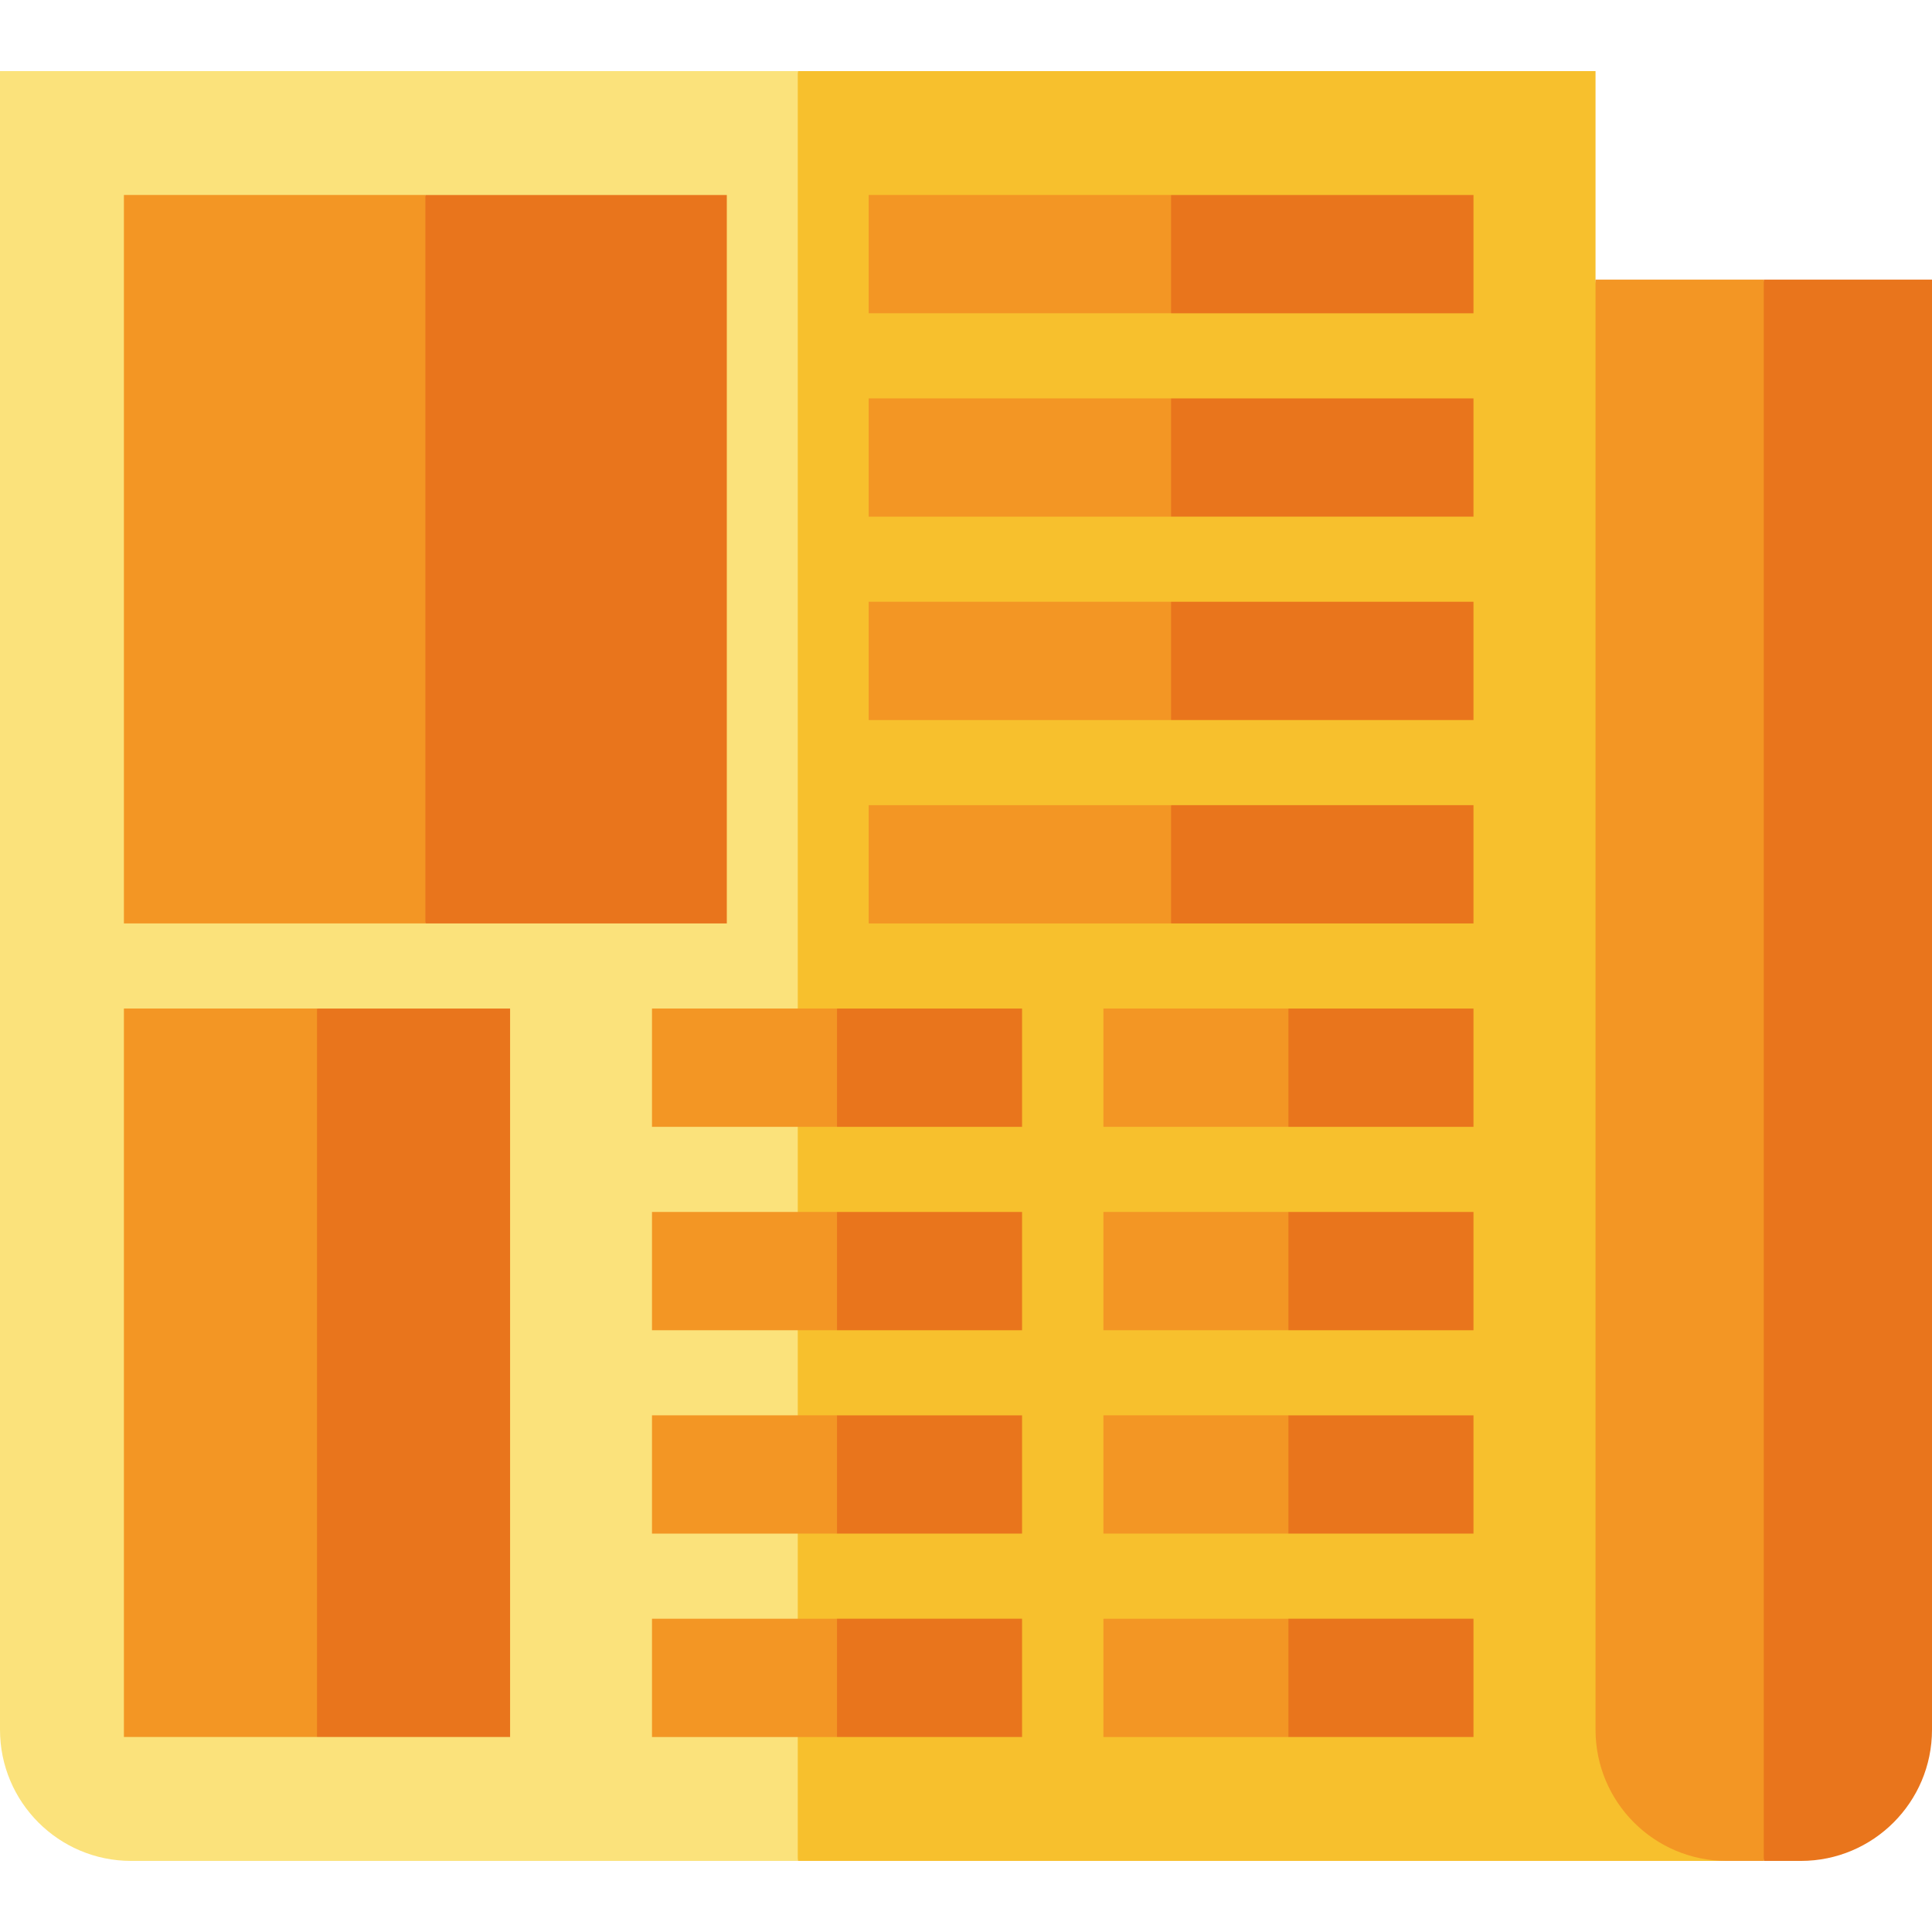 <?xml version="1.0" encoding="iso-8859-1"?>
<!-- Uploaded to: SVG Repo, www.svgrepo.com, Generator: SVG Repo Mixer Tools -->
<svg version="1.1" id="Layer_1" xmlns="http://www.w3.org/2000/svg" xmlns:xlink="http://www.w3.org/1999/xlink" 
	 viewBox="0 0 512 512" xml:space="preserve">
<path style="fill:#E9751C;" d="M467.416,74.096l-20.915,204.679l20.915,214.387h9.815c19.202,0,34.769-15.567,34.769-34.77V74.096
	H467.416z"/>
<polygon style="fill:#F7C02D;" points="422.832,74.096 422.832,18.837 211.416,18.837 190.502,255.999 211.416,493.162 
	457.602,493.162 "/>
<path style="fill:#FBE27B;" d="M0,18.837v439.556c0,19.203,15.567,34.77,34.769,34.77h176.646V18.837H0z"/>
<path style="fill:#F39624;" d="M422.832,74.096v384.297c0,19.203,15.567,34.77,34.77,34.77h9.815V74.096H422.832z"/>
<polygon style="fill:#E9751C;" points="390.492,51.674 310.355,51.674 299.897,67.347 310.355,83.021 390.492,83.021 "/>
<rect x="230.212" y="51.67" style="fill:#F39624;" width="80.133" height="31.347"/>
<polygon style="fill:#E9751C;" points="390.492,105.574 310.355,105.574 299.897,121.247 310.355,136.921 390.492,136.921 "/>
<rect x="230.212" y="105.576" style="fill:#F39624;" width="80.133" height="31.347"/>
<polygon style="fill:#E9751C;" points="390.492,159.475 310.355,159.475 299.897,175.148 310.355,190.822 390.492,190.822 "/>
<rect x="230.212" y="159.472" style="fill:#F39624;" width="80.133" height="31.347"/>
<polygon style="fill:#E9751C;" points="390.492,213.376 310.355,213.376 299.897,229.049 310.355,244.723 390.492,244.723 "/>
<rect x="230.212" y="213.378" style="fill:#F39624;" width="80.133" height="31.347"/>
<g>
	<polygon style="fill:#E9751C;" points="135.181,267.276 84.009,267.276 63.094,363.801 84.009,460.325 135.181,460.325 	"/>
	<polygon style="fill:#E9751C;" points="192.614,51.674 112.726,51.674 91.811,148.198 112.726,244.723 192.614,244.723 	"/>
</g>
<g>
	<rect x="32.837" y="51.67" style="fill:#F39624;" width="79.893" height="193.045"/>
	<rect x="32.837" y="267.274" style="fill:#F39624;" width="51.172" height="193.045"/>
</g>
<polygon style="fill:#E9751C;" points="270.857,267.276 221.82,267.276 211.363,283.629 221.82,298.623 270.857,298.623 "/>
<rect x="172.784" y="267.274" style="fill:#F39624;" width="49.037" height="31.347"/>
<polygon style="fill:#E9751C;" points="390.492,267.276 341.455,267.276 330.998,283.629 341.455,298.623 390.492,298.623 "/>
<rect x="292.415" y="267.274" style="fill:#F39624;" width="49.037" height="31.347"/>
<polygon style="fill:#E9751C;" points="270.857,321.177 221.82,321.177 211.363,337.53 221.82,352.524 270.857,352.524 "/>
<rect x="172.784" y="321.18" style="fill:#F39624;" width="49.037" height="31.347"/>
<polygon style="fill:#E9751C;" points="390.492,321.177 341.455,321.177 330.998,337.53 341.455,352.524 390.492,352.524 "/>
<rect x="292.415" y="321.18" style="fill:#F39624;" width="49.037" height="31.347"/>
<polygon style="fill:#E9751C;" points="270.857,375.078 221.82,375.078 211.363,391.431 221.82,406.425 270.857,406.425 "/>
<rect x="172.784" y="375.076" style="fill:#F39624;" width="49.037" height="31.347"/>
<polygon style="fill:#E9751C;" points="390.492,375.078 341.455,375.078 330.998,391.431 341.455,406.425 390.492,406.425 "/>
<rect x="292.415" y="375.076" style="fill:#F39624;" width="49.037" height="31.347"/>
<polygon style="fill:#E9751C;" points="270.857,428.979 221.82,428.979 211.363,445.332 221.82,460.326 270.857,460.326 "/>
<rect x="172.784" y="428.982" style="fill:#F39624;" width="49.037" height="31.347"/>
<polygon style="fill:#E9751C;" points="390.492,428.979 341.455,428.979 330.998,445.332 341.455,460.326 390.492,460.326 "/>
<rect x="292.415" y="428.982" style="fill:#F39624;" width="49.037" height="31.347"/>
</svg>